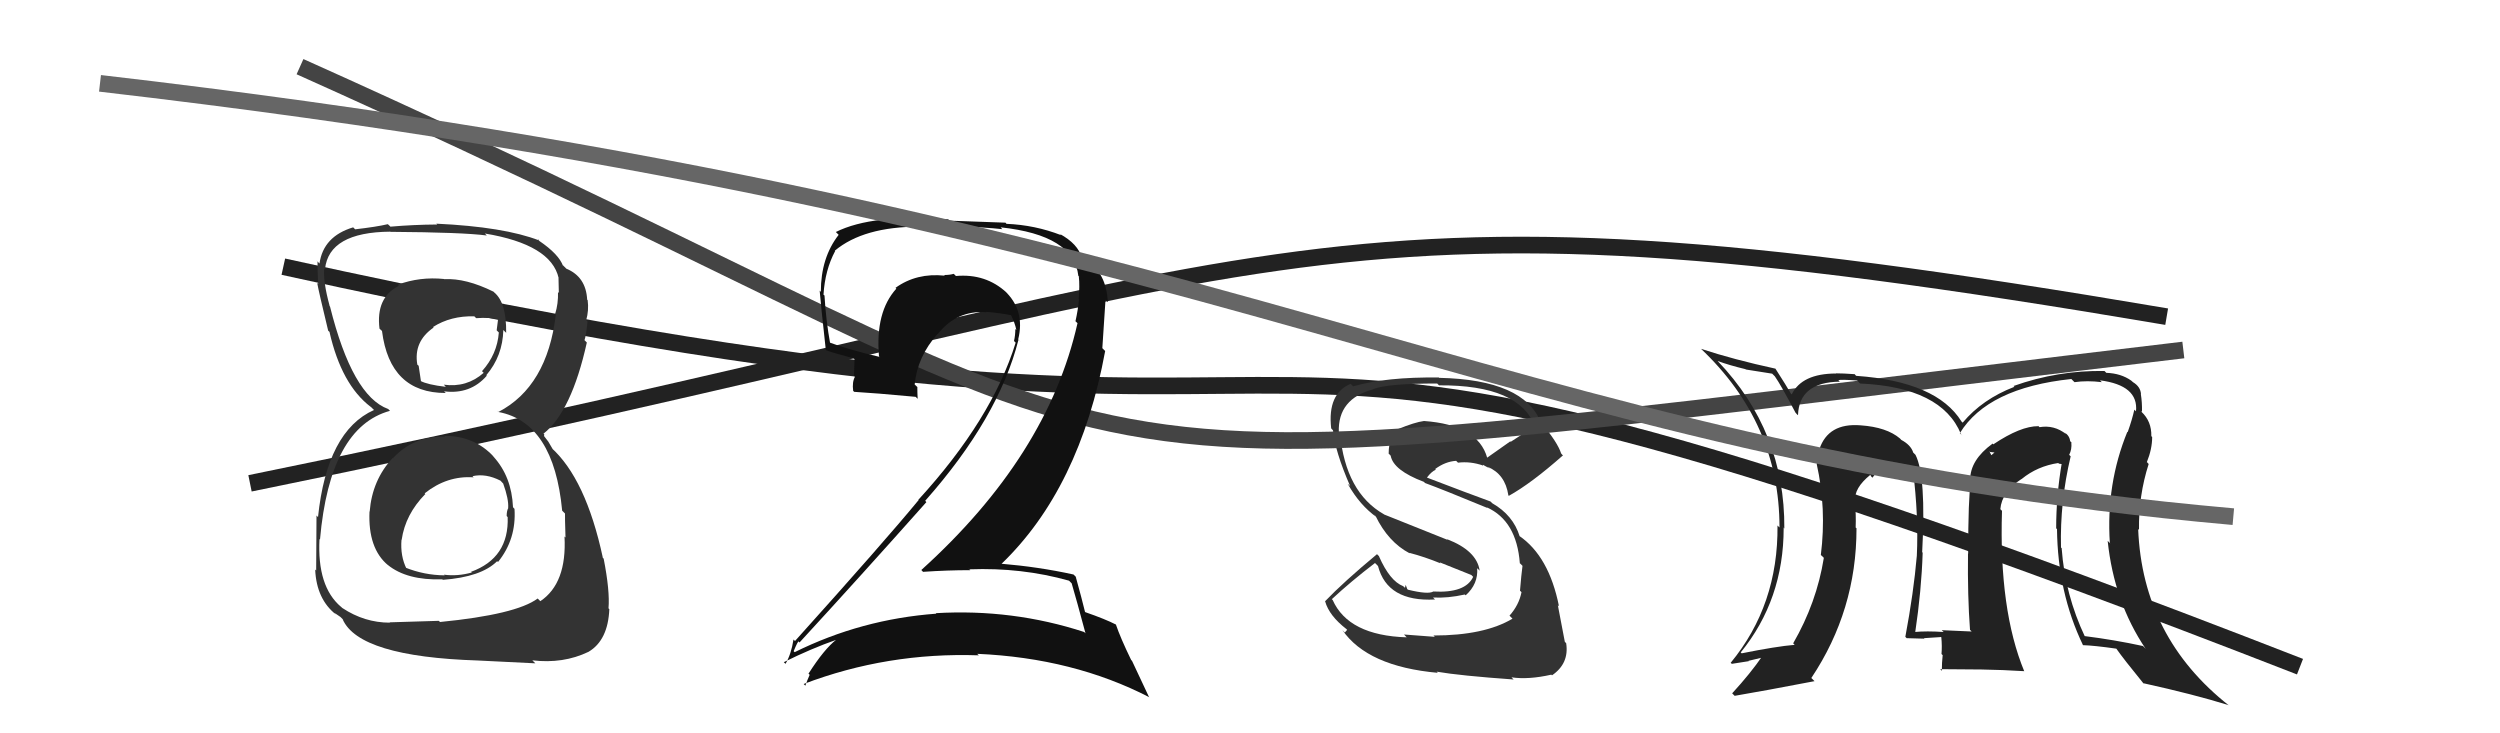 <svg xmlns="http://www.w3.org/2000/svg" width="150" height="44" viewBox="0,0,150,44"><path d="M17 16 C94 33,61 10,138 40" stroke="#222" fill="none"/><path d="M15 29 C79 16,77 10,130 19" stroke="#222" fill="none"/><path fill="#333" d="M85.93 38.05L86.09 38.21L84.24 38.07L84.40 38.24Q80.91 38.13 79.96 36.00L80.01 36.05L79.91 35.95Q81.05 34.89 82.50 33.78L82.55 33.83L82.68 33.96Q83.24 36.12 86.10 35.97L86.08 35.95L85.98 35.85Q86.86 35.90 87.89 35.67L87.88 35.66L87.94 35.72Q88.70 35.04 88.63 34.09L88.61 34.07L88.78 34.24Q88.61 33.04 86.82 32.35L86.85 32.39L83.05 30.87L83.04 30.86Q80.74 29.55 80.40 26.01L80.37 25.98L80.33 25.94Q80.25 23.92 82.42 23.35L82.31 23.24L82.41 23.34Q83.26 23.01 86.23 23.01L86.17 22.95L86.34 23.12Q91.19 23.09 92.10 25.61L92.07 25.57L92.07 25.57Q91.36 26.05 90.64 26.51L90.62 26.48L89.23 27.46L89.23 27.46Q88.67 25.49 85.44 25.26L85.61 25.44L85.44 25.26Q84.89 25.33 83.87 25.75L83.89 25.77L83.94 25.82Q83.32 26.11 83.32 27.22L83.26 27.15L83.44 27.34Q83.60 28.22 85.43 28.91L85.46 28.94L85.50 28.98Q86.59 29.38 89.25 30.48L89.17 30.40L89.21 30.44Q91.00 31.25 91.19 33.80L91.20 33.80L91.35 33.95Q91.28 34.46 91.20 35.44L91.20 35.44L91.29 35.53Q91.14 36.30 90.57 36.94L90.72 37.09L90.75 37.12Q89.06 38.13 86.01 38.13ZM90.81 40.76L90.85 40.81L90.69 40.64Q91.71 40.79 93.08 40.48L93.04 40.44L93.12 40.52Q94.16 39.81 93.97 38.59L93.86 38.48L93.89 38.51Q93.78 37.91 93.47 36.31L93.62 36.46L93.54 36.38Q92.94 33.37 91.15 32.15L91.28 32.28L91.18 32.18Q90.79 30.91 89.53 30.19L89.35 30.01L89.43 30.09Q88.11 29.61 85.63 28.66L85.74 28.76L85.62 28.65Q85.88 28.30 86.15 28.18L86.04 28.07L86.11 28.14Q86.72 27.69 87.37 27.65L87.42 27.70L87.48 27.76Q88.22 27.67 88.98 27.93L88.99 27.94L88.92 27.94L88.98 27.89L89.40 28.12L89.26 28.02L89.26 28.01Q90.31 28.45 90.50 29.71L90.49 29.71L90.53 29.75Q91.88 29.00 93.78 27.32L93.74 27.29L93.67 27.21Q93.45 26.53 92.46 25.35L92.57 25.47L92.45 25.35Q91.45 22.78 86.35 22.67L86.17 22.49L86.33 22.65Q83.17 22.61 81.19 23.18L81.21 23.20L81.04 23.03Q79.64 23.61 79.87 25.70L79.86 25.69L79.98 25.82Q80.10 27.08 81.01 29.17L80.88 29.04L80.87 29.04Q81.59 30.32 82.61 31.04L82.43 30.86L82.53 30.95Q83.29 32.52 84.58 33.20L84.59 33.21L84.56 33.17Q85.48 33.41 86.43 33.80L86.38 33.74L88.28 34.50L88.39 34.61Q87.93 35.60 85.99 35.49L85.99 35.48L86.00 35.49Q85.69 35.68 84.47 35.38L84.43 35.33L84.34 35.09L84.30 35.27L84.19 35.17Q83.39 34.86 82.74 33.38L82.76 33.39L82.62 33.25Q80.60 34.93 79.50 36.08L79.53 36.11L79.51 36.09Q79.75 36.94 80.78 37.74L80.83 37.79L80.69 37.95L80.54 37.80Q82.05 39.99 86.27 40.37L86.27 40.37L86.20 40.30Q87.58 40.54 90.82 40.77Z"/><path d="M18 4 C76 30,55 30,131 21" stroke="#444" fill="none"/><path fill="#222" d="M124.25 27.39L124.19 27.33L124.15 27.29Q124.32 26.97 124.28 26.55L124.33 26.59L124.21 26.47Q124.17 26.13 123.86 25.94L123.80 25.88L123.97 26.05Q123.25 25.48 122.37 25.63L122.21 25.46L122.31 25.57Q121.24 25.56 119.60 26.66L119.54 26.60L119.55 26.62Q118.21 27.60 118.21 28.78L118.16 28.73L118.25 28.82Q118.09 29.92 118.09 33.23L118.18 33.32L118.08 33.21Q118.05 35.77 118.20 37.79L118.23 37.82L118.30 37.89Q116.50 37.81 116.50 37.81L116.61 37.91L116.61 37.92Q115.59 37.85 114.87 37.92L114.77 37.82L114.91 37.96Q115.29 35.41 115.36 33.16L115.43 33.23L115.33 33.13Q115.58 28.58 114.93 27.29L114.78 27.14L114.79 27.14Q114.64 26.69 114.07 26.39L114.12 26.44L114.00 26.31Q113.20 25.63 111.64 25.52L111.71 25.59L111.64 25.52Q109.69 25.36 109.16 26.96L109.04 26.84L109.01 26.81Q108.91 27.36 109.02 27.85L108.97 27.80L109.00 27.83Q109.60 30.52 109.25 33.30L109.33 33.37L109.43 33.47Q109.00 36.16 107.59 38.60L107.68 38.69L107.68 38.69Q106.59 38.78 104.50 39.20L104.45 39.15L104.44 39.15Q107.02 35.98 107.02 31.68L106.92 31.57L107.06 31.71Q107.10 25.89 103.06 21.66L102.92 21.52L103.06 21.66Q103.77 21.92 104.73 22.15L104.75 22.17L106.33 22.42L106.49 22.58Q106.85 23.09 107.73 24.76L107.84 24.88L107.88 24.91Q107.95 22.93 110.39 22.90L110.34 22.85L110.30 22.81Q110.44 22.76 111.43 22.83L111.51 22.91L111.60 23.01Q116.51 23.23 117.66 26.05L117.75 26.15L117.59 25.99Q119.26 23.27 124.28 22.74L124.46 22.92L124.47 22.93Q125.23 22.82 126.11 22.93L126.06 22.88L126.00 22.82Q128.32 23.12 128.16 24.68L128.05 24.57L128.06 24.58Q127.93 25.17 127.66 25.93L127.78 26.05L127.64 25.91Q126.36 29.04 126.59 32.58L126.64 32.64L126.46 32.45Q126.84 36.11 128.74 38.93L128.62 38.80L128.57 38.76Q126.87 38.39 125.04 38.16L125.05 38.16L125.11 38.23Q123.90 35.68 123.70 32.90L123.76 32.96L123.66 32.85Q123.59 30.12 124.24 27.38ZM124.92 38.64L124.96 38.69L124.98 38.71Q125.65 38.73 126.98 38.92L126.95 38.88L126.98 38.92Q127.43 39.56 128.58 40.97L128.67 41.06L128.59 40.99Q131.63 41.66 133.72 42.31L133.74 42.33L133.75 42.34Q128.55 38.25 128.29 31.74L128.44 31.89L128.34 31.79Q128.31 29.74 128.92 27.84L128.82 27.73L128.81 27.73Q129.13 26.94 129.13 26.22L129.12 26.21L129.08 26.17Q129.10 25.28 128.49 24.71L128.46 24.67L128.54 24.71L128.52 24.70Q128.53 24.13 128.45 23.64L128.43 23.62L128.46 23.65Q128.43 23.20 127.98 22.93L127.90 22.86L127.88 22.84Q127.26 22.40 126.38 22.37L126.34 22.33L126.27 22.26Q123.48 22.21 120.81 23.16L120.87 23.21L120.86 23.21Q118.94 23.95 117.76 25.36L117.66 25.26L117.69 25.29Q116.20 22.89 111.37 22.55L111.33 22.51L111.28 22.45Q110.57 22.40 110.16 22.40L110.19 22.43L110.17 22.41Q108.11 22.41 107.50 23.67L107.49 23.65L107.45 23.61Q107.20 23.17 106.52 22.11L106.63 22.22L106.53 22.12Q104.04 21.58 102.06 20.93L102.05 20.92L102.03 20.90Q106.77 25.37 106.77 31.65L106.79 31.67L106.65 31.53Q106.70 36.30 103.84 39.77L103.90 39.82L103.91 39.83Q104.43 39.74 104.93 39.67L104.91 39.65L105.83 39.43L105.75 39.35Q105.04 40.39 103.93 41.60L103.96 41.63L104.08 41.75Q105.74 41.47 108.87 40.87L108.75 40.75L108.68 40.68Q111.39 36.62 111.39 31.71L111.40 31.71L111.34 31.65Q111.37 30.88 111.29 30.04L111.33 30.08L111.31 30.06Q111.23 29.29 112.22 28.49L112.22 28.50L112.29 28.61L112.35 28.66Q112.76 28.01 113.94 27.89L114.07 28.02L114.02 27.98Q114.42 27.96 114.73 27.96L114.91 28.15L114.81 28.23L114.78 28.21Q115.12 30.98 115.01 33.34L114.92 33.25L115.01 33.34Q114.82 35.55 114.32 38.21L114.41 38.30L114.40 38.29Q115.45 38.32 115.45 38.32L115.52 38.38L115.43 38.29Q116.79 38.21 116.45 38.21L116.48 38.24L116.48 38.24Q116.53 38.78 116.49 39.24L116.54 39.29L116.56 39.31Q116.51 39.76 116.51 40.25L116.41 40.15L118.90 40.17L118.90 40.17Q120.18 40.19 121.44 40.27L121.43 40.25L121.46 40.29Q119.93 36.59 120.12 30.65L120.19 30.72L120.02 30.55Q120.11 29.50 121.29 28.74L121.32 28.76L121.30 28.74Q122.24 27.97 123.50 27.78L123.53 27.82L123.89 27.87L123.72 27.70Q123.37 29.72 123.37 31.70L123.44 31.76L123.42 31.74Q123.46 35.55 124.98 38.71ZM119.41 27.12L119.67 27.15L119.48 27.31L119.36 27.07Z"/><path fill="#333" d="M26.78 26.28L26.74 26.24L26.70 26.20Q24.80 26.16 23.58 27.49L23.70 27.62L23.56 27.48Q22.33 28.80 22.18 30.70L22.13 30.66L22.17 30.69Q22.07 32.91 23.29 33.92L23.16 33.80L23.26 33.89Q24.41 34.83 26.54 34.76L26.54 34.76L26.57 34.79Q28.88 34.62 29.83 33.67L29.97 33.81L29.88 33.72Q30.99 32.35 30.87 30.53L30.82 30.48L30.78 30.43Q30.70 28.60 29.61 27.40L29.56 27.35L29.63 27.41Q28.48 26.15 26.65 26.15ZM26.70 16.80L26.69 16.79L26.65 16.74Q25.20 16.59 23.87 17.08L23.89 17.10L23.93 17.15Q22.54 17.85 22.77 19.72L22.87 19.81L22.92 19.86Q23.39 23.58 26.74 23.58L26.70 23.53L26.64 23.48Q28.22 23.68 29.21 22.54L29.25 22.59L29.18 22.51Q30.16 21.36 30.20 19.80L30.29 19.89L30.37 19.97Q30.39 18.17 29.67 17.56L29.61 17.50L29.61 17.50Q27.95 16.68 26.66 16.75ZM26.38 37.30L26.33 37.25L23.37 37.34L23.39 37.36Q21.87 37.36 20.54 36.48L20.41 36.36L20.46 36.41Q19.02 35.19 19.17 32.34L19.34 32.51L19.20 32.37Q19.79 25.64 23.40 24.65L23.41 24.66L23.29 24.54Q21.14 23.76 19.80 18.39L19.73 18.31L19.78 18.36Q19.38 16.90 19.45 16.10L19.36 16.01L19.50 16.15Q19.73 13.93 23.42 13.90L23.38 13.86L23.43 13.91Q27.77 13.94 29.21 14.13L29.11 14.03L29.09 14.01Q33.07 14.67 33.52 16.69L33.51 16.68L33.51 16.68Q33.53 17.20 33.53 17.58L33.45 17.49L33.48 17.52Q33.50 18.23 33.31 18.83L33.32 18.85L33.35 18.88Q32.83 23.20 29.90 24.72L29.81 24.62L29.91 24.72Q33.23 25.35 33.73 30.64L33.75 30.66L33.90 30.81Q33.89 30.96 33.93 32.25L33.87 32.19L33.87 32.19Q34.02 35.00 32.42 36.07L32.25 35.90L32.26 35.91Q30.97 36.87 26.40 37.32ZM28.64 39.60L28.67 39.63L32.12 39.80L31.94 39.62Q33.79 39.84 35.31 39.11L35.31 39.11L35.31 39.11Q36.48 38.42 36.56 36.55L36.47 36.46L36.51 36.50Q36.60 35.46 36.22 33.52L36.09 33.38L36.17 33.46Q35.15 28.71 33.05 26.84L33.17 26.96L32.90 26.50L32.64 26.16L32.66 26.07L32.61 26.02Q34.29 24.70 35.21 20.55L35.20 20.54L35.07 20.41Q35.17 20.13 35.25 19.29L35.15 19.19L35.17 19.22Q35.34 18.62 35.26 18.01L35.22 17.97L35.23 17.98Q35.16 16.61 33.98 16.12L33.79 15.93L33.86 15.97L33.71 15.89L33.79 15.97Q33.53 15.25 32.35 14.45L32.31 14.42L32.27 14.34L32.36 14.43Q30.25 13.61 26.18 13.42L26.27 13.51L26.23 13.47Q24.79 13.48 23.42 13.60L23.41 13.58L23.27 13.45Q22.60 13.61 21.30 13.76L21.32 13.77L21.19 13.64Q19.40 14.18 19.17 15.81L18.98 15.62L19.05 15.70Q19.05 16.23 19.09 17.03L19.13 17.07L19.03 16.97Q19.12 17.48 19.69 19.84L19.81 19.95L19.77 19.92Q20.49 23.08 22.24 24.41L22.25 24.41L22.38 24.54L22.44 24.60Q19.62 25.86 19.08 31.03L19.14 31.09L18.99 30.93Q18.97 33.32 18.97 34.23L18.92 34.18L18.91 34.17Q18.99 35.96 20.17 36.88L20.18 36.89L20.05 36.76Q20.16 36.83 20.43 37.02L20.61 37.20L20.56 37.16Q21.55 39.40 28.67 39.63ZM28.36 28.59L28.40 28.62L28.35 28.57Q29.15 28.39 30.03 28.84L30.15 28.97L30.19 29.01Q30.53 29.95 30.49 30.48L30.51 30.51L30.49 30.49Q30.40 30.66 30.40 30.96L30.51 31.08L30.46 31.02Q30.55 33.48 28.26 34.31L28.23 34.28L28.31 34.35Q27.44 34.59 26.64 34.48L26.61 34.45L26.68 34.52Q25.45 34.51 24.31 34.05L24.46 34.20L24.40 34.14Q24.01 33.37 24.09 32.38L24.12 32.42L24.10 32.39Q24.32 30.86 25.52 29.64L25.56 29.69L25.48 29.60Q26.82 28.53 28.42 28.64ZM28.58 19.09L28.47 18.99L28.57 19.09Q29.42 19.03 29.96 19.18L29.89 19.11L29.80 19.82L29.93 19.95Q29.83 21.26 28.92 22.27L28.94 22.29L29.02 22.37Q28.00 23.27 26.63 23.08L26.62 23.07L26.75 23.21Q25.64 23.08 25.22 22.85L25.30 22.93L25.26 22.89Q25.23 22.64 25.12 21.95L25.08 21.91L25.04 21.88Q24.80 20.49 26.02 19.65L26.04 19.67L25.98 19.62Q27.05 18.94 28.46 18.98Z"/><path fill="#111" d="M64.25 34.95L64.15 34.85L64.30 35.00Q64.59 35.98 65.13 38.00L65.06 37.93L65.05 37.92Q60.76 36.52 56.15 36.79L56.16 36.80L56.18 36.82Q51.68 37.15 47.68 39.13L47.56 39.01L47.62 39.07Q47.89 38.42 47.92 38.50L47.86 38.43L47.97 38.55Q51.66 34.54 55.58 30.13L55.56 30.10L55.51 30.05Q59.92 25.07 61.11 20.38L61.25 20.53L61.09 20.37Q61.53 18.60 60.25 17.42L60.36 17.53L60.39 17.55Q59.14 16.40 57.35 16.56L57.31 16.51L57.22 16.43Q56.99 16.50 56.65 16.50L56.68 16.53L56.69 16.54Q54.99 16.36 53.73 17.27L53.91 17.45L53.78 17.32Q52.51 18.72 52.74 21.38L52.81 21.45L52.76 21.41Q50.88 20.97 49.66 20.51L49.81 20.66L49.82 20.67Q49.55 19.18 49.47 17.73L49.52 17.78L49.41 17.68Q49.50 16.20 50.11 15.06L49.97 14.92L50.09 15.04Q51.81 13.60 55.16 13.60L55.20 13.65L56.98 13.67L56.86 13.55Q59.19 13.64 60.14 13.75L60.11 13.72L60.04 13.64Q64.43 14.11 64.70 16.55L64.79 16.65L64.73 16.59Q64.79 17.14 64.72 17.94L64.83 18.06L64.74 17.97Q64.68 18.59 64.53 19.27L64.45 19.20L64.65 19.39Q62.86 27.35 55.28 34.20L55.40 34.33L55.39 34.31Q56.84 34.21 58.21 34.21L58.09 34.08L58.17 34.16Q61.29 34.04 64.14 34.84ZM63.62 14.07L63.61 14.05L63.67 14.11Q62.10 13.50 60.39 13.43L60.33 13.36L56.97 13.24L56.89 13.16Q52.36 12.82 50.15 13.92L50.26 14.03L50.32 14.09Q49.25 15.46 49.25 17.51L49.12 17.38L49.18 17.44Q49.24 18.19 49.55 21.01L49.42 20.89L49.55 21.01Q50.04 21.19 51.22 21.50L51.27 21.55L51.24 22.55L51.30 22.60Q51.12 22.92 51.19 23.45L51.20 23.46L51.25 23.51Q52.47 23.58 54.94 23.81L55.02 23.89L55.06 23.93Q55.04 23.57 55.04 23.23L55.05 23.23L54.88 23.07Q55.04 21.40 56.25 20.04L56.21 20.00L56.26 20.05Q57.39 18.61 59.18 18.73L59.28 18.82L59.16 18.71Q59.95 18.77 60.71 18.92L60.78 19.00L60.63 18.84Q60.90 19.38 60.98 19.80L60.97 19.79L60.92 19.74Q60.92 20.12 60.84 20.46L60.80 20.42L60.94 20.56Q59.52 25.16 55.10 29.99L55.11 30.00L55.12 30.00Q53.14 32.41 47.70 38.46L47.53 38.29L47.61 38.37Q47.47 39.26 47.13 39.83L47.10 39.80L47.03 39.73Q48.68 38.91 50.20 38.38L50.15 38.32L50.19 38.37Q49.46 38.93 48.51 40.42L48.45 40.35L48.58 40.49Q48.44 40.80 48.32 41.14L48.24 41.06L48.22 41.04Q53.24 39.13 58.72 39.32L58.74 39.33L58.63 39.23Q64.40 39.48 68.97 41.84L68.93 41.80L67.92 39.65L67.87 39.60Q67.22 38.26 66.95 37.46L66.95 37.46L66.97 37.48Q66.33 37.15 65.12 36.73L65.05 36.66L65.10 36.71Q64.92 35.96 64.54 34.59L64.60 34.66L64.41 34.47Q62.32 34.01 60.04 33.82L59.98 33.76L60.07 33.85Q64.79 29.32 66.31 21.06L66.14 20.89L66.33 17.99L66.47 18.13Q66.38 16.34 65.17 15.65L65.13 15.62L65.06 15.58L65.01 15.53Q64.96 15.45 64.89 15.45L64.95 15.52L64.90 15.46Q64.69 14.64 63.58 14.03Z"/><path d="M6 5 C75 13,89 27,134 31" stroke="#666" fill="none"/></svg>